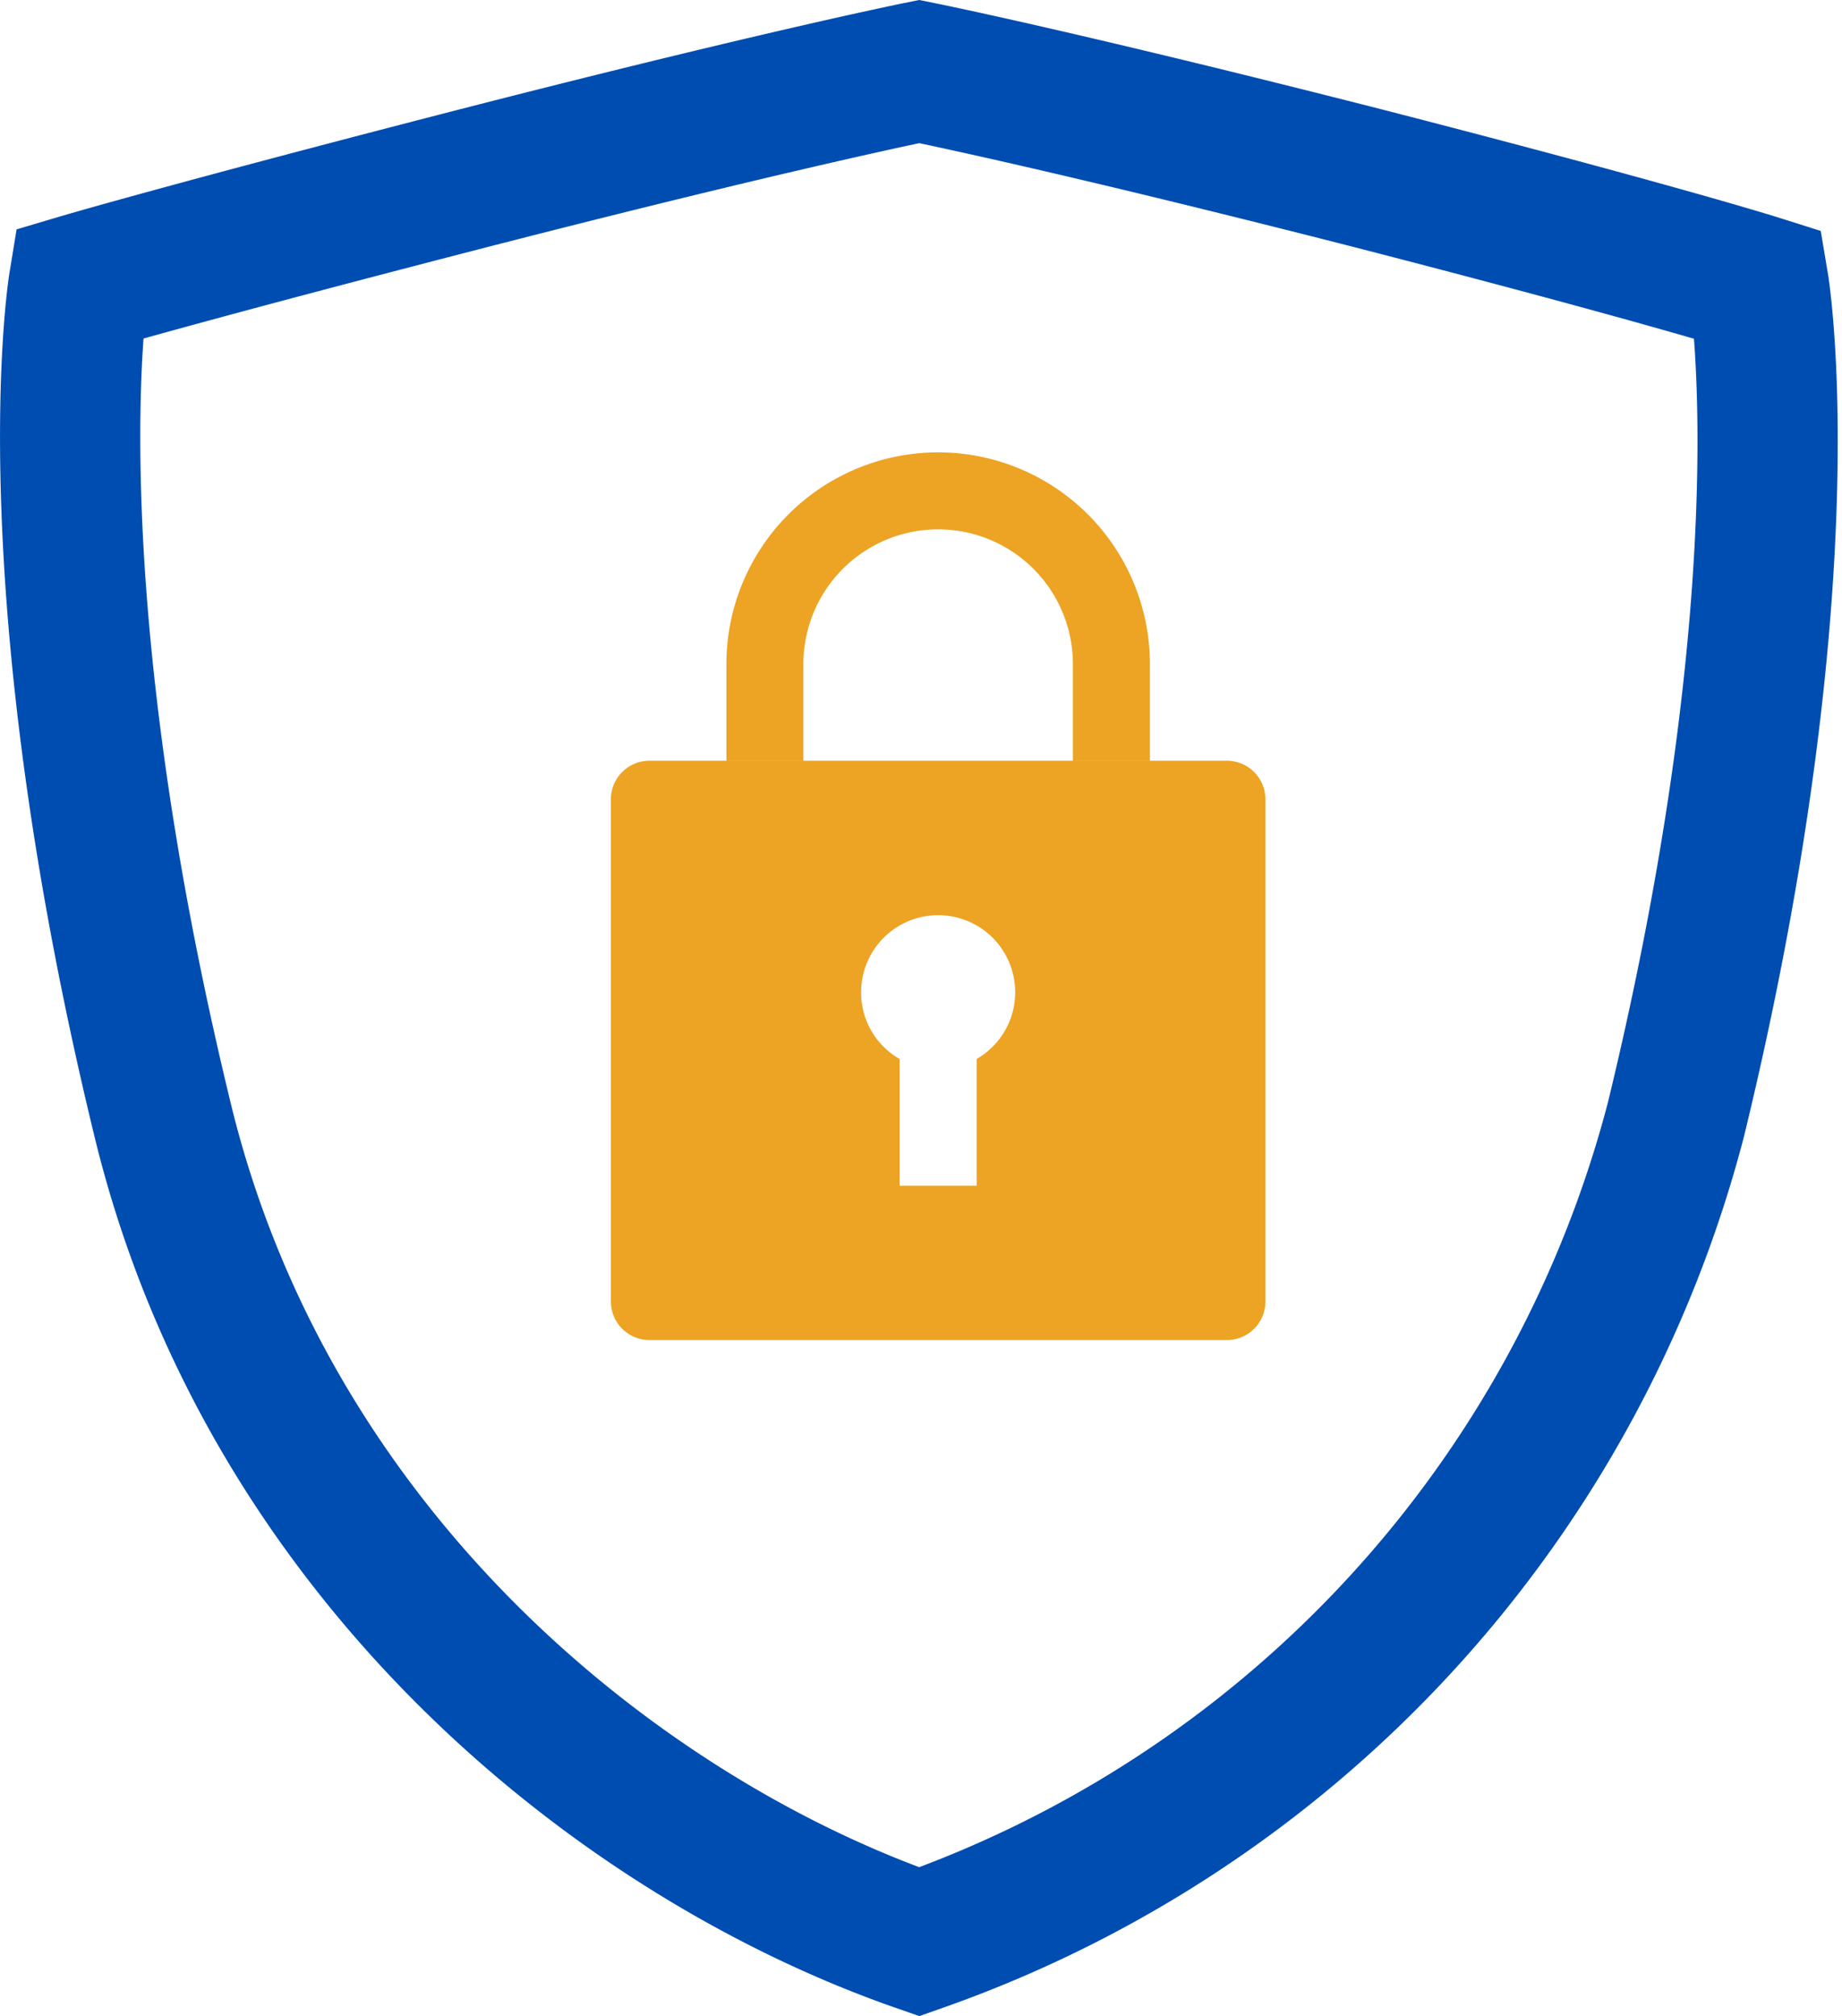 <svg xmlns="http://www.w3.org/2000/svg" width="39.398" height="43.117" viewBox="0 0 39.398 43.117">
  <g id="Group_8" data-name="Group 8" transform="translate(-735.5 -1020.47)">
    <g id="Layer_2" data-name="Layer 2" transform="translate(737 1022)">
      <g id="Layer_1" data-name="Layer 1" transform="translate(0 0)">
        <path id="Path_13" data-name="Path 13" d="M18.661.51s3.041.608,9.593,2.281c6.211,1.6,8.362,2.281,8.362,2.281s1.049,6.249-1.771,17.856A25.455,25.455,0,0,1,18.661,40.51C12.2,38.26,4.742,32.255,2.477,22.927-.344,11.32.683,5.056.683,5.056S2.857,4.41,9.044,2.813C15.635,1.118,18.661.51,18.661.51Z" transform="translate(-0.5 -0.51)" fill="none" stroke="#004db1" stroke-miterlimit="10" stroke-width="3"/>
      </g>
    </g>
    <g id="lock" transform="translate(748.566 1030.131)">
      <path id="Union_1" data-name="Union 1" d="M.823,19A.826.826,0,0,1,0,18.174V7.435a.826.826,0,0,1,.823-.826H13.176A.826.826,0,0,1,14,7.435V18.174a.826.826,0,0,1-.824.826Zm4.529-7.435a1.635,1.635,0,0,0,.824,1.423V15.7H7.823V12.988a1.648,1.648,0,1,0-2.471-1.423Zm4.53-4.957V4.543a2.882,2.882,0,1,0-5.765,0V6.608H2.471V4.543a4.529,4.529,0,1,1,9.058,0V6.608Z" fill="#eda323"/>
    </g>
  </g>
</svg>

